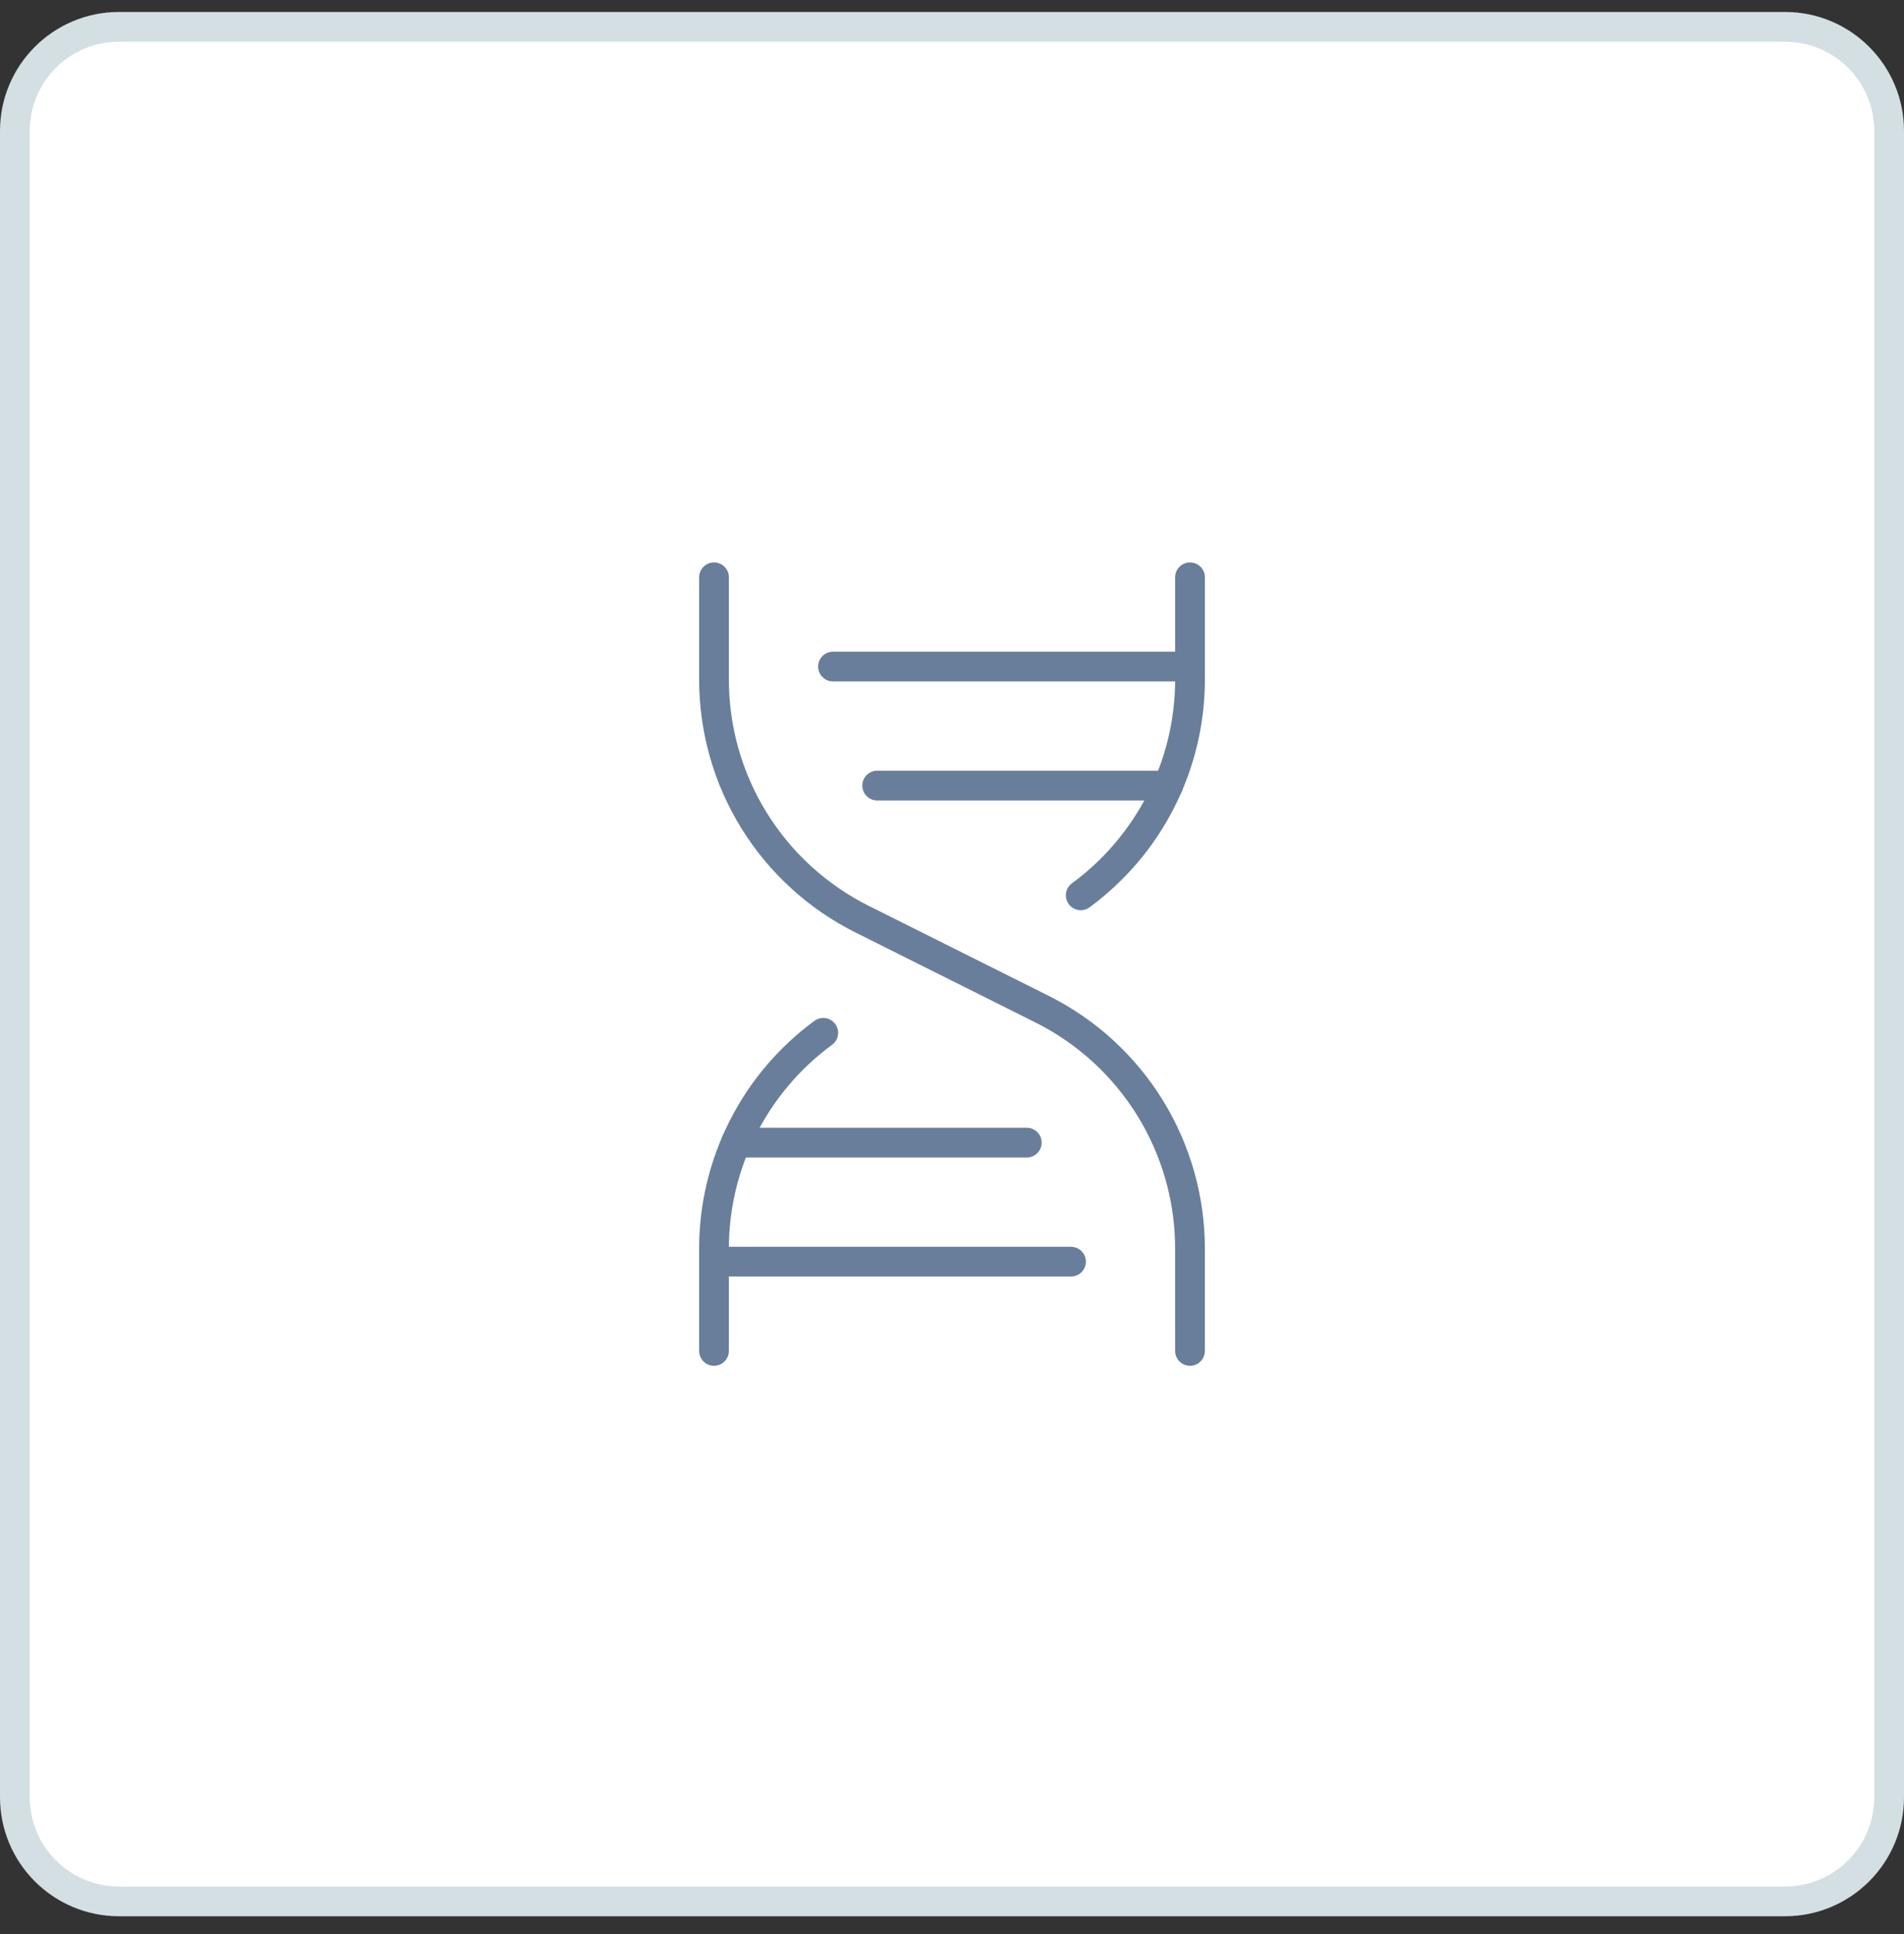 <svg width="64" height="65" viewBox="0 0 64 65" fill="none" xmlns="http://www.w3.org/2000/svg">
<rect x="0" y="0" width="64" height="65" fill="#333333" stroke="none"/>
<path d="M0.5 4.402C0.5 2.469 2.067 0.902 4 0.902H60C61.933 0.902 63.5 2.469 63.5 4.402V60.402C63.5 62.335 61.933 63.902 60 63.902H4C2.067 63.902 0.5 62.335 0.5 60.402V4.402Z" fill="white"/>
<path d="M0.5 4.402C0.5 2.469 2.067 0.902 4 0.902H60C61.933 0.902 63.5 2.469 63.5 4.402V60.402C63.5 62.335 61.933 63.902 60 63.902H4C2.067 63.902 0.5 62.335 0.5 60.402V4.402Z" stroke="#D4DFE4"/>
<g clip-path="url(#clip0_1792_61026)">
<path d="M28 22.402H40" stroke="#687E9B" stroke-linecap="round" stroke-linejoin="round"/>
<path d="M24 19.402V22.84C24 24.511 24.465 26.15 25.344 27.572C26.223 28.993 27.48 30.142 28.975 30.89L35.025 33.915C36.52 34.662 37.777 35.811 38.656 37.233C39.535 38.655 40 40.293 40 41.965V45.402" stroke="#687E9B" stroke-linecap="round" stroke-linejoin="round"/>
<path d="M24 42.402H36" stroke="#687E9B" stroke-linecap="round" stroke-linejoin="round"/>
<path d="M29.486 26.402H39.265" stroke="#687E9B" stroke-linecap="round" stroke-linejoin="round"/>
<path d="M24.734 38.402H34.513" stroke="#687E9B" stroke-linecap="round" stroke-linejoin="round"/>
<path d="M27.672 34.711C26.534 35.547 25.608 36.639 24.971 37.9C24.332 39.16 24 40.552 24 41.965V45.402" stroke="#687E9B" stroke-linecap="round" stroke-linejoin="round"/>
<path d="M40.001 19.402V22.84C40 24.252 39.667 25.643 39.029 26.903C38.391 28.162 37.466 29.254 36.328 30.09" stroke="#687E9B" stroke-linecap="round" stroke-linejoin="round"/>
</g>
<defs>
<clipPath id="clip0_1792_61026">
<rect width="32" height="32" fill="white" transform="translate(16 16.402)"/>
</clipPath>
</defs>
</svg>
